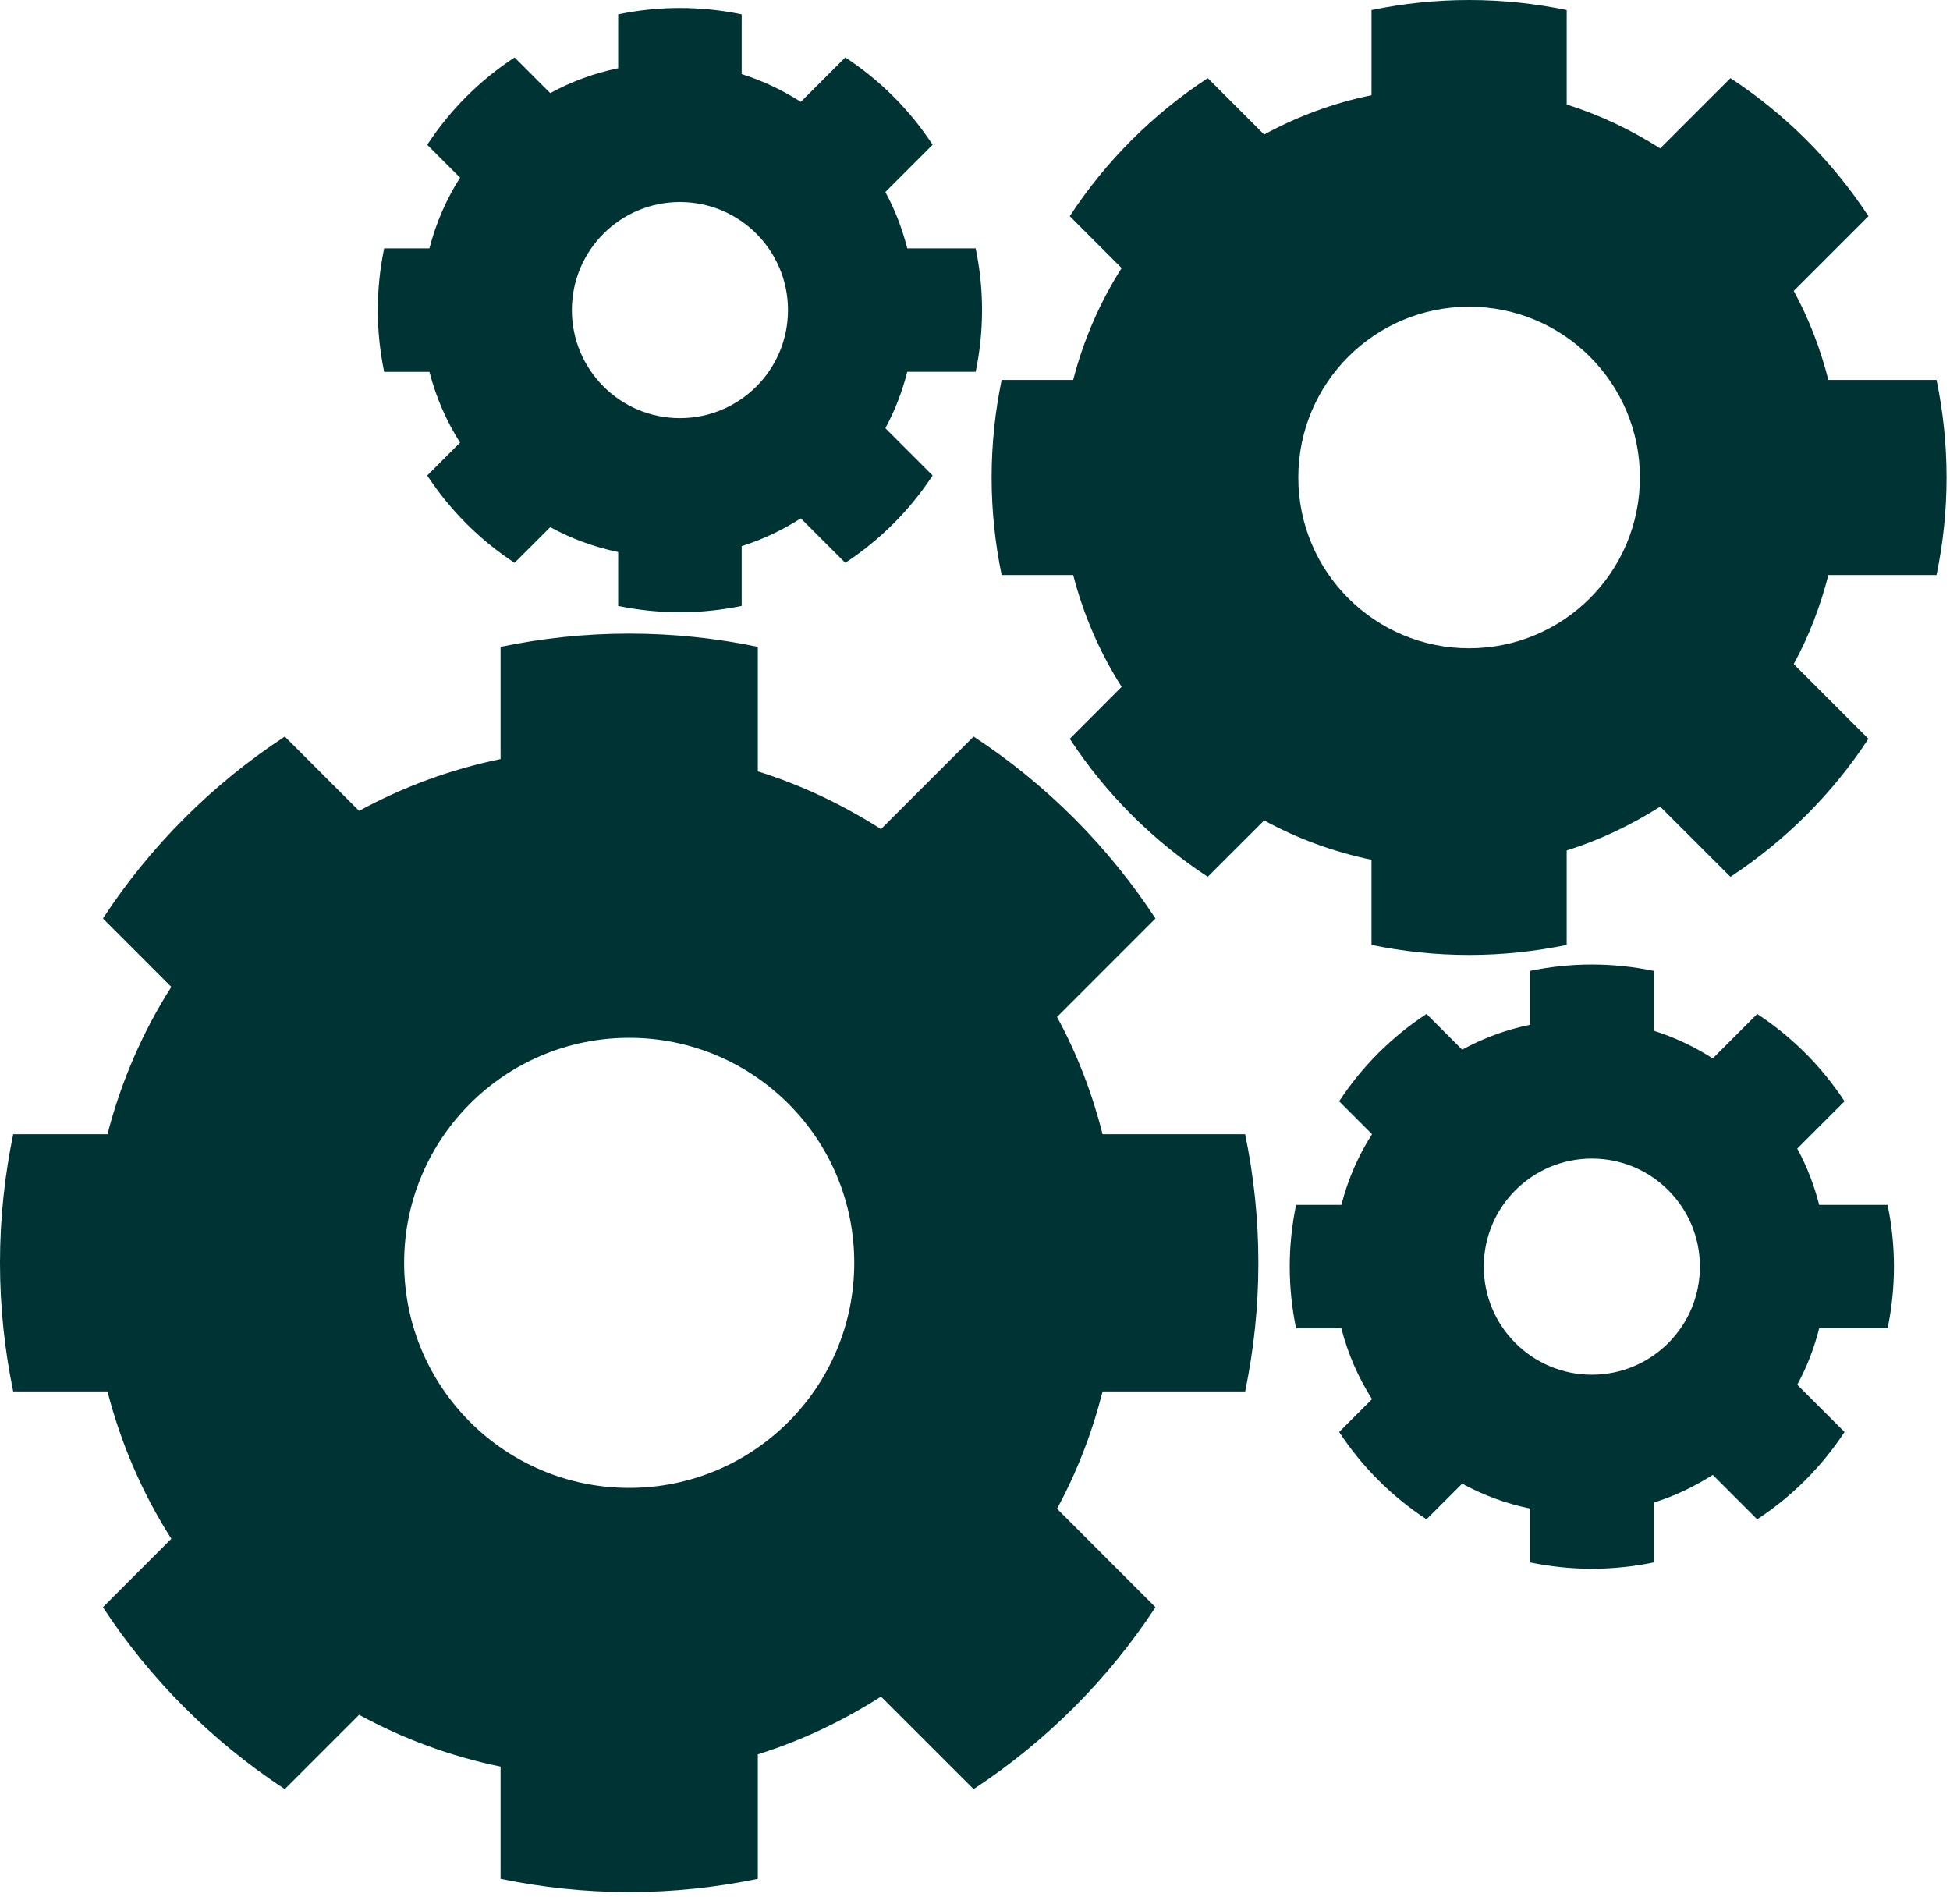 <?xml version="1.0" encoding="UTF-8" standalone="no"?><!DOCTYPE svg PUBLIC "-//W3C//DTD SVG 1.1//EN" "http://www.w3.org/Graphics/SVG/1.1/DTD/svg11.dtd"><svg width="100%" height="100%" viewBox="0 0 127 124" version="1.1" xmlns="http://www.w3.org/2000/svg" xmlns:xlink="http://www.w3.org/1999/xlink" xml:space="preserve" xmlns:serif="http://www.serif.com/" style="fill-rule:evenodd;clip-rule:evenodd;stroke-linejoin:round;stroke-miterlimit:1.414;"><g><path d="M71.813,90.621l9.283,0c0.559,-2.704 0.861,-5.498 0.861,-8.376c0,-2.873 -0.303,-5.67 -0.861,-8.375l-9.283,0c-0.688,-2.688 -1.672,-5.261 -2.971,-7.637l6.412,-6.414c-3.094,-4.722 -7.129,-8.757 -11.846,-11.849l-6.029,6.028c-2.477,-1.577 -5.162,-2.868 -8.023,-3.76l0,-8.11c-2.705,-0.563 -5.506,-0.862 -8.377,-0.862c-2.875,0 -5.672,0.3 -8.377,0.862l0,7.307c-3.271,0.673 -6.363,1.82 -9.213,3.375l-4.84,-4.84c-4.717,3.092 -8.756,7.127 -11.846,11.849l4.455,4.456c-1.863,2.919 -3.267,6.152 -4.158,9.595l-6.139,0c-0.56,2.705 -0.861,5.502 -0.861,8.375c0,2.878 0.301,5.672 0.861,8.376l6.139,0c0.891,3.444 2.295,6.671 4.158,9.596l-4.455,4.458c3.094,4.72 7.129,8.748 11.846,11.846l4.84,-4.84c2.85,1.556 5.941,2.703 9.213,3.375l0,7.308c2.705,0.561 5.502,0.861 8.377,0.861c2.871,0 5.672,-0.301 8.377,-0.861l0,-8.108c2.861,-0.894 5.547,-2.185 8.023,-3.761l6.029,6.026c4.715,-3.098 8.752,-7.126 11.846,-11.846l-6.412,-6.414c1.299,-2.38 2.283,-4.951 2.971,-7.64Zm-30.834,6.283c-8.094,0 -14.658,-6.559 -14.658,-14.659c0,-8.1 6.564,-14.656 14.658,-14.656c8.096,0 14.658,6.557 14.658,14.656c0,8.101 -6.563,14.659 -14.658,14.659Z" style="fill:#033;fill-rule:nonzero;"/><path d="M119.08,37.451l7.043,0c0.426,-2.05 0.654,-4.172 0.654,-6.354c0,-2.181 -0.229,-4.304 -0.654,-6.354l-7.043,0c-0.523,-2.041 -1.27,-3.992 -2.256,-5.797l4.865,-4.867c-2.348,-3.582 -5.41,-6.644 -8.988,-8.99l-4.576,4.574c-1.879,-1.196 -3.916,-2.177 -6.088,-2.854l0,-6.156c-2.053,-0.425 -4.178,-0.653 -6.357,-0.653c-2.182,0 -4.303,0.228 -6.355,0.653l0,5.546c-2.483,0.511 -4.833,1.381 -6.993,2.561l-3.672,-3.672c-3.58,2.347 -6.644,5.408 -8.988,8.99l3.379,3.382c-1.414,2.214 -2.48,4.668 -3.156,7.282l-4.658,0c-0.426,2.051 -0.654,4.174 -0.654,6.354c0,2.183 0.229,4.305 0.654,6.354l4.658,0c0.676,2.614 1.742,5.065 3.156,7.283l-3.379,3.383c2.346,3.582 5.408,6.638 8.988,8.988l3.672,-3.671c2.16,1.181 4.51,2.05 6.992,2.561l0,5.546c2.053,0.424 4.174,0.653 6.355,0.653c2.18,0 4.305,-0.229 6.357,-0.653l0,-6.153c2.172,-0.679 4.209,-1.658 6.088,-2.854l4.576,4.572c3.578,-2.35 6.641,-5.406 8.988,-8.988l-4.865,-4.867c0.987,-1.806 1.734,-3.758 2.257,-5.799Zm-23.4,4.77c-6.143,0 -11.123,-4.978 -11.123,-11.124c0,-6.146 4.98,-11.123 11.123,-11.123c6.145,0 11.125,4.977 11.125,11.123c0,6.146 -4.981,11.124 -11.125,11.124Z" style="fill:#033;fill-rule:nonzero;"/><path d="M59.09,24.216l4.455,0c0.27,-1.297 0.414,-2.64 0.414,-4.021c0,-1.381 -0.145,-2.724 -0.414,-4.021l-4.455,0c-0.332,-1.291 -0.805,-2.526 -1.428,-3.668l3.078,-3.079c-1.484,-2.268 -3.422,-4.204 -5.688,-5.689l-2.895,2.894c-1.189,-0.757 -2.479,-1.377 -3.852,-1.805l0,-3.893c-1.299,-0.271 -2.645,-0.414 -4.023,-0.414c-1.378,0 -2.723,0.144 -4.021,0.414l0,3.509c-1.57,0.323 -3.057,0.874 -4.424,1.62l-2.324,-2.323c-2.266,1.484 -4.205,3.421 -5.688,5.689l2.139,2.14c-0.895,1.4 -1.568,2.953 -1.996,4.607l-2.947,0c-0.27,1.297 -0.414,2.64 -0.414,4.021c0,1.381 0.145,2.724 0.414,4.021l2.947,0c0.428,1.654 1.102,3.204 1.996,4.608l-2.139,2.14c1.484,2.268 3.422,4.201 5.688,5.689l2.324,-2.323c1.367,0.746 2.854,1.297 4.424,1.62l0,3.51c1.299,0.268 2.643,0.413 4.021,0.413c1.378,0 2.725,-0.145 4.023,-0.413l0,-3.895c1.373,-0.43 2.662,-1.05 3.852,-1.807l2.895,2.895c2.264,-1.487 4.203,-3.421 5.688,-5.689l-3.078,-3.079c0.623,-1.145 1.096,-2.38 1.428,-3.671Zm-14.807,3.017c-3.887,0 -7.037,-3.149 -7.037,-7.038c0,-3.89 3.15,-7.038 7.037,-7.038c3.889,0 7.037,3.148 7.037,7.038c0,3.889 -3.148,7.038 -7.037,7.038Z" style="fill:#033;fill-rule:nonzero;"/><path d="M118.482,86.514l4.455,0c0.269,-1.297 0.414,-2.64 0.414,-4.021c0,-1.38 -0.145,-2.723 -0.414,-4.021l-4.455,0c-0.332,-1.29 -0.805,-2.525 -1.43,-3.666l3.08,-3.081c-1.486,-2.267 -3.424,-4.203 -5.689,-5.688l-2.893,2.895c-1.189,-0.758 -2.48,-1.378 -3.852,-1.805l0,-3.897c-1.301,-0.27 -2.645,-0.414 -4.023,-0.414c-1.381,0 -2.723,0.145 -4.023,0.414l0,3.51c-1.57,0.322 -3.055,0.873 -4.424,1.62l-2.322,-2.324c-2.266,1.485 -4.205,3.422 -5.688,5.688l2.139,2.141c-0.895,1.4 -1.57,2.954 -1.996,4.607l-2.949,0c-0.268,1.299 -0.414,2.642 -0.414,4.021c0,1.381 0.146,2.724 0.414,4.021l2.949,0c0.426,1.655 1.102,3.204 1.996,4.608l-2.139,2.14c1.484,2.267 3.422,4.201 5.688,5.688l2.322,-2.322c1.369,0.747 2.854,1.298 4.424,1.62l0,3.51c1.301,0.268 2.643,0.413 4.023,0.413c1.379,0 2.723,-0.146 4.023,-0.413l0,-3.895c1.371,-0.428 2.662,-1.048 3.852,-1.806l2.893,2.893c2.266,-1.486 4.203,-3.421 5.689,-5.688l-3.08,-3.079c0.626,-1.142 1.098,-2.377 1.43,-3.669Zm-14.806,3.018c-3.889,0 -7.039,-3.149 -7.039,-7.039c0,-3.889 3.15,-7.038 7.039,-7.038c3.887,0 7.037,3.149 7.037,7.038c0,3.89 -3.15,7.039 -7.037,7.039Z" style="fill:#033;fill-rule:nonzero;"/></g></svg>